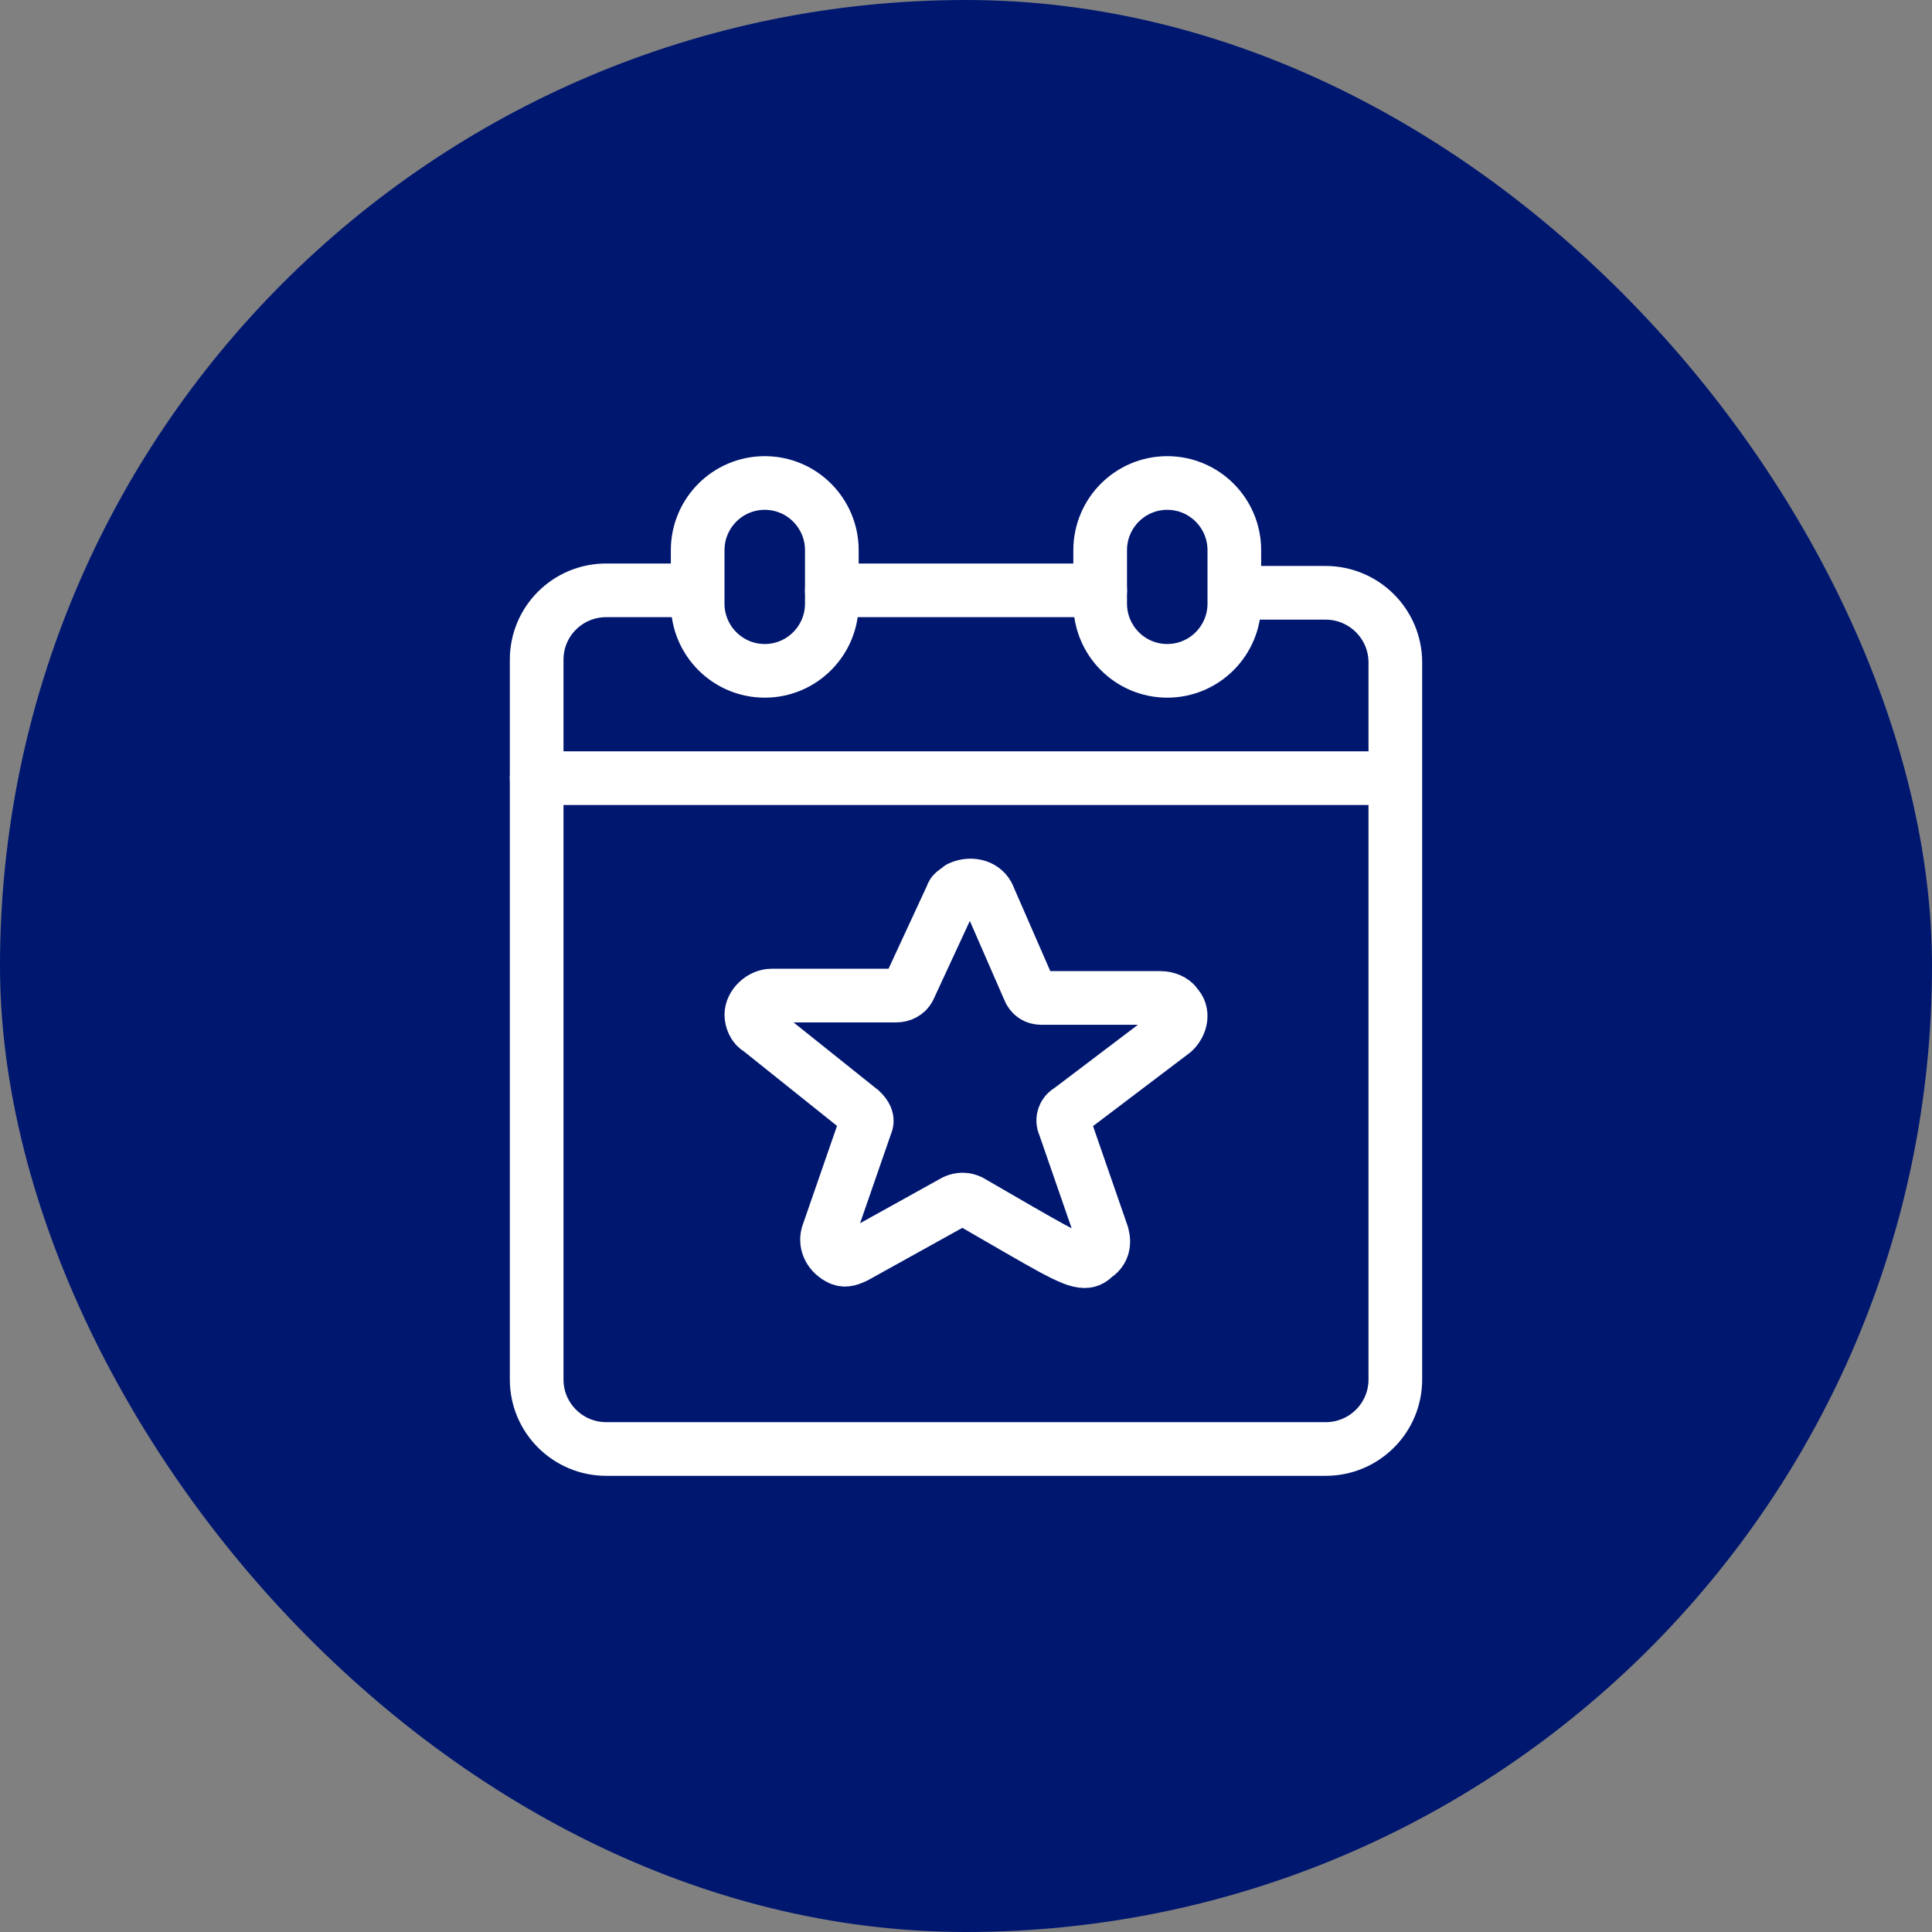 <svg width="72" height="72" viewBox="0 0 72 72" fill="none" xmlns="http://www.w3.org/2000/svg">
<rect x="0" y="0" width="72" height="72" fill="#808080" stroke="none"/>
<rect width="72" height="72" rx="36" fill="#001770"/>
<path d="M32.076 41.381C32.266 41.56 32.361 41.737 32.266 41.916L30.845 46.017C30.751 46.373 30.94 46.731 31.32 46.91C31.51 46.998 31.698 46.91 31.888 46.821L35.584 44.77C35.774 44.682 35.963 44.682 36.153 44.77C39.091 46.465 39.943 47 40.418 47C40.608 47 40.702 46.911 40.796 46.821C41.08 46.642 41.175 46.375 41.08 46.019L39.659 41.917C39.565 41.739 39.659 41.471 39.849 41.383L43.734 38.439C44.018 38.172 44.112 37.726 43.828 37.458C43.734 37.279 43.45 37.191 43.26 37.191H38.805C38.615 37.191 38.426 37.102 38.331 36.835L36.814 33.357C36.624 33.001 36.151 32.91 35.771 33.089C35.677 33.178 35.487 33.268 35.487 33.357L33.876 36.835C33.782 37.014 33.592 37.102 33.402 37.102H28.758C28.38 37.102 28 37.458 28 37.816C28 37.995 28.094 38.262 28.284 38.351L32.075 41.383L32.076 41.381Z" stroke="white" stroke-width="2" stroke-linecap="round" stroke-linejoin="round"/>
<path d="M28.501 18H28.499C27.119 18 26 19.122 26 20.506V22.494C26 23.878 27.119 25 28.499 25H28.501C29.881 25 31 23.878 31 22.494V20.506C31 19.122 29.881 18 28.501 18Z" stroke="white" stroke-width="2" stroke-linecap="round" stroke-linejoin="round"/>
<path d="M43.501 18H43.499C42.119 18 41 19.122 41 20.506V22.494C41 23.878 42.119 25 43.499 25H43.501C44.881 25 46 23.878 46 22.494V20.506C46 19.122 44.881 18 43.501 18Z" stroke="white" stroke-width="2" stroke-linecap="round" stroke-linejoin="round"/>
<path d="M31 22H41" stroke="white" stroke-width="2" stroke-linecap="round" stroke-linejoin="round"/>
<path d="M46.603 22.092H49.398C50.835 22.092 52 23.254 52 24.687V51.412C52 52.841 50.838 54 49.404 54H22.596C21.162 54 20 52.841 20 51.412V24.582C20 23.155 21.159 22 22.59 22H25.193" stroke="white" stroke-width="2" stroke-linecap="round" stroke-linejoin="round"/>
<path d="M20 29H51" stroke="white" stroke-width="2" stroke-linecap="round" stroke-linejoin="round"/>
</svg>
